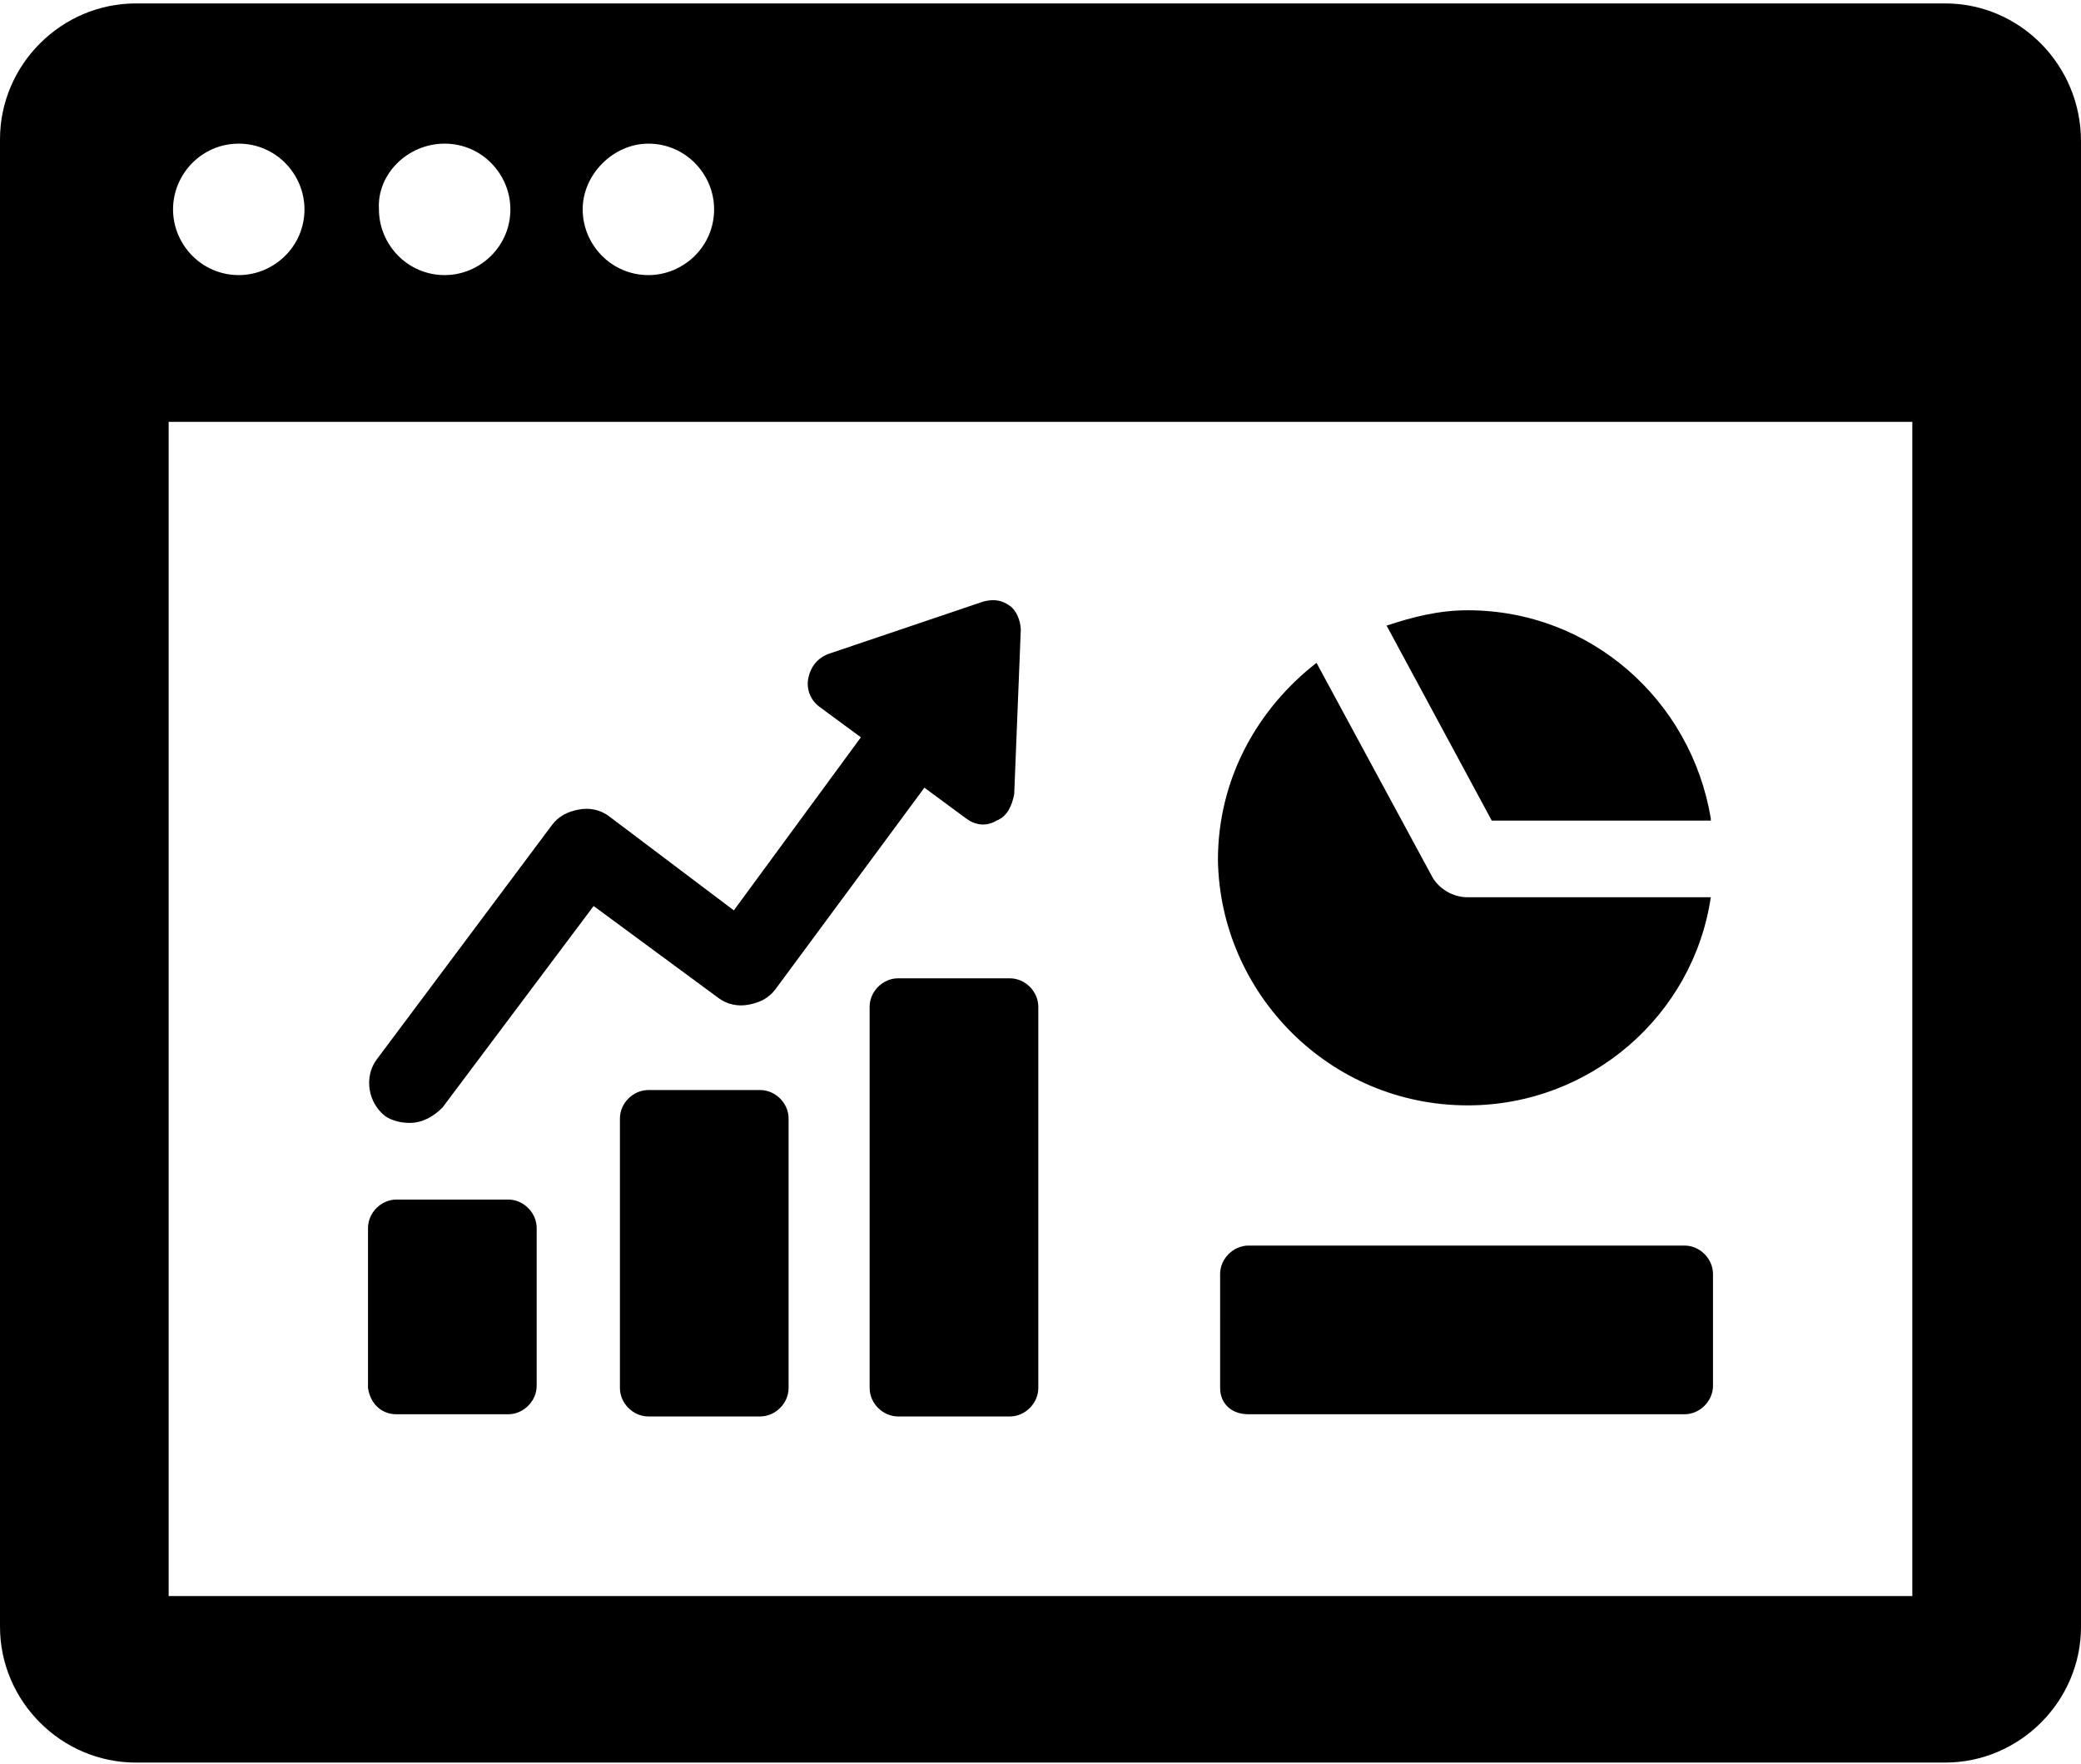 <?xml version="1.0" encoding="UTF-8"?>
<svg width="532px" height="451px" viewBox="0 0 532 451" version="1.1" xmlns="http://www.w3.org/2000/svg" xmlns:xlink="http://www.w3.org/1999/xlink">
    <title>icon-dashboard</title>
    <g id="Page-1" stroke="none" stroke-width="1" fill="none" fill-rule="evenodd">
        <g id="icon-dashboard" transform="translate(0.001, 0.877)" fill="#000000" fill-rule="nonzero">
            <path d="M497.279,-2.84217094e-14 L34.719,-2.84217094e-14 C15.68,-2.84217094e-14 0,15.682 0,34.721 L0,414.961 C0,434 15.68,449.68 34.719,449.68 L497.279,449.68 C516.318,449.68 532.002,434 532.002,414.961 L532.002,35.281 C532.002,15.679 516.322,-2.84217094e-14 497.283,-2.84217094e-14 L497.279,-2.84217094e-14 Z M165.759,35.842 C175.279,35.842 182.56,43.682 182.56,52.643 C182.56,62.163 174.72,69.444 165.759,69.444 C156.239,69.444 148.958,61.604 148.958,52.643 C148.958,43.682 156.798,35.842 165.759,35.842 Z M113.677,35.842 C123.197,35.842 130.478,43.682 130.478,52.643 C130.478,62.163 122.638,69.444 113.677,69.444 C104.157,69.444 96.876,61.604 96.876,52.643 C96.317,43.682 104.157,35.842 113.677,35.842 Z M61.036,35.842 C70.555,35.842 77.837,43.682 77.837,52.643 C77.837,62.163 69.997,69.444 61.036,69.444 C51.517,69.444 44.235,61.604 44.235,52.643 C44.235,43.682 51.516,35.842 61.036,35.842 Z M488.876,407.122 L43.116,407.122 L43.116,106.962 L488.876,106.962 L488.876,407.122 Z" id="Shape"></path>
            <path d="M437.359,208.323 C432.32,178.085 406.558,155.124 375.199,155.124 C367.918,155.124 361.199,156.804 354.48,159.046 L381.359,208.886 L437.359,208.886 L437.359,208.323 Z" id="Path"></path>
            <path d="M375.199,281.683 C406.558,281.683 432.879,258.722 437.359,228.484 L375.199,228.484 C371.277,228.484 367.918,226.246 366.238,223.445 L336.558,168.566 C321.437,180.328 311.359,198.246 311.359,218.964 C311.922,253.124 339.921,281.683 375.199,281.683 L375.199,281.683 Z" id="Path"></path>
            <path d="M104.719,286.163 C108.078,286.163 110.879,284.483 113.117,282.241 L151.758,230.721 L183.68,254.241 C185.919,255.921 188.72,256.479 191.52,255.921 C194.321,255.362 196.559,254.241 198.239,251.999 L236.317,200.479 L246.958,208.319 C249.196,209.998 251.997,210.557 254.798,208.877 C257.599,207.756 258.72,204.955 259.278,202.158 L260.958,160.158 C260.958,157.92 259.837,155.119 258.157,153.998 C255.919,152.319 253.677,152.319 251.438,152.877 L211.676,166.318 C208.876,167.439 207.196,169.678 206.637,172.478 C206.079,175.279 207.196,178.08 209.438,179.76 L220.079,187.599 L187.602,231.841 L155.68,207.763 C153.442,206.084 150.641,205.525 147.84,206.084 C145.04,206.642 142.801,207.763 141.121,210.006 L96.32,269.928 C92.961,274.408 94.082,281.127 98.559,284.487 C100.239,285.604 102.481,286.163 104.719,286.163 L104.719,286.163 Z" id="Path"></path>
            <path d="M101.359,360.643 L129.918,360.643 C133.84,360.643 137.199,357.284 137.199,353.362 L137.199,313.042 C137.199,309.12 133.84,305.761 129.918,305.761 L101.359,305.761 C97.437,305.761 94.078,309.12 94.078,313.042 L94.078,353.925 C94.64,357.843 97.441,360.644 101.359,360.644 L101.359,360.643 Z" id="Path"></path>
            <path d="M194.319,277.763 L165.76,277.763 C161.838,277.763 158.479,281.122 158.479,285.044 L158.479,353.923 C158.479,357.845 161.838,361.204 165.76,361.204 L194.319,361.204 C198.241,361.204 201.6,357.845 201.6,353.923 L201.6,285.044 C201.6,281.122 198.237,277.763 194.319,277.763 Z" id="Path"></path>
            <path d="M229.599,249.203 C225.677,249.203 222.318,252.562 222.318,256.484 L222.318,353.925 C222.318,357.847 225.677,361.206 229.599,361.206 L258.158,361.206 C262.08,361.206 265.439,357.847 265.439,353.925 L265.439,256.484 C265.439,252.562 262.08,249.203 258.158,249.203 L229.599,249.203 Z" id="Path"></path>
            <path d="M319.199,360.643 L430.639,360.643 C434.561,360.643 437.92,357.284 437.92,353.362 L437.92,324.803 C437.92,320.881 434.561,317.522 430.639,317.522 L319.199,317.522 C315.277,317.522 311.918,320.881 311.918,324.803 L311.922,353.924 C311.922,357.842 314.719,360.643 319.199,360.643 L319.199,360.643 Z" id="Path"></path>
        </g>
    </g>
</svg>